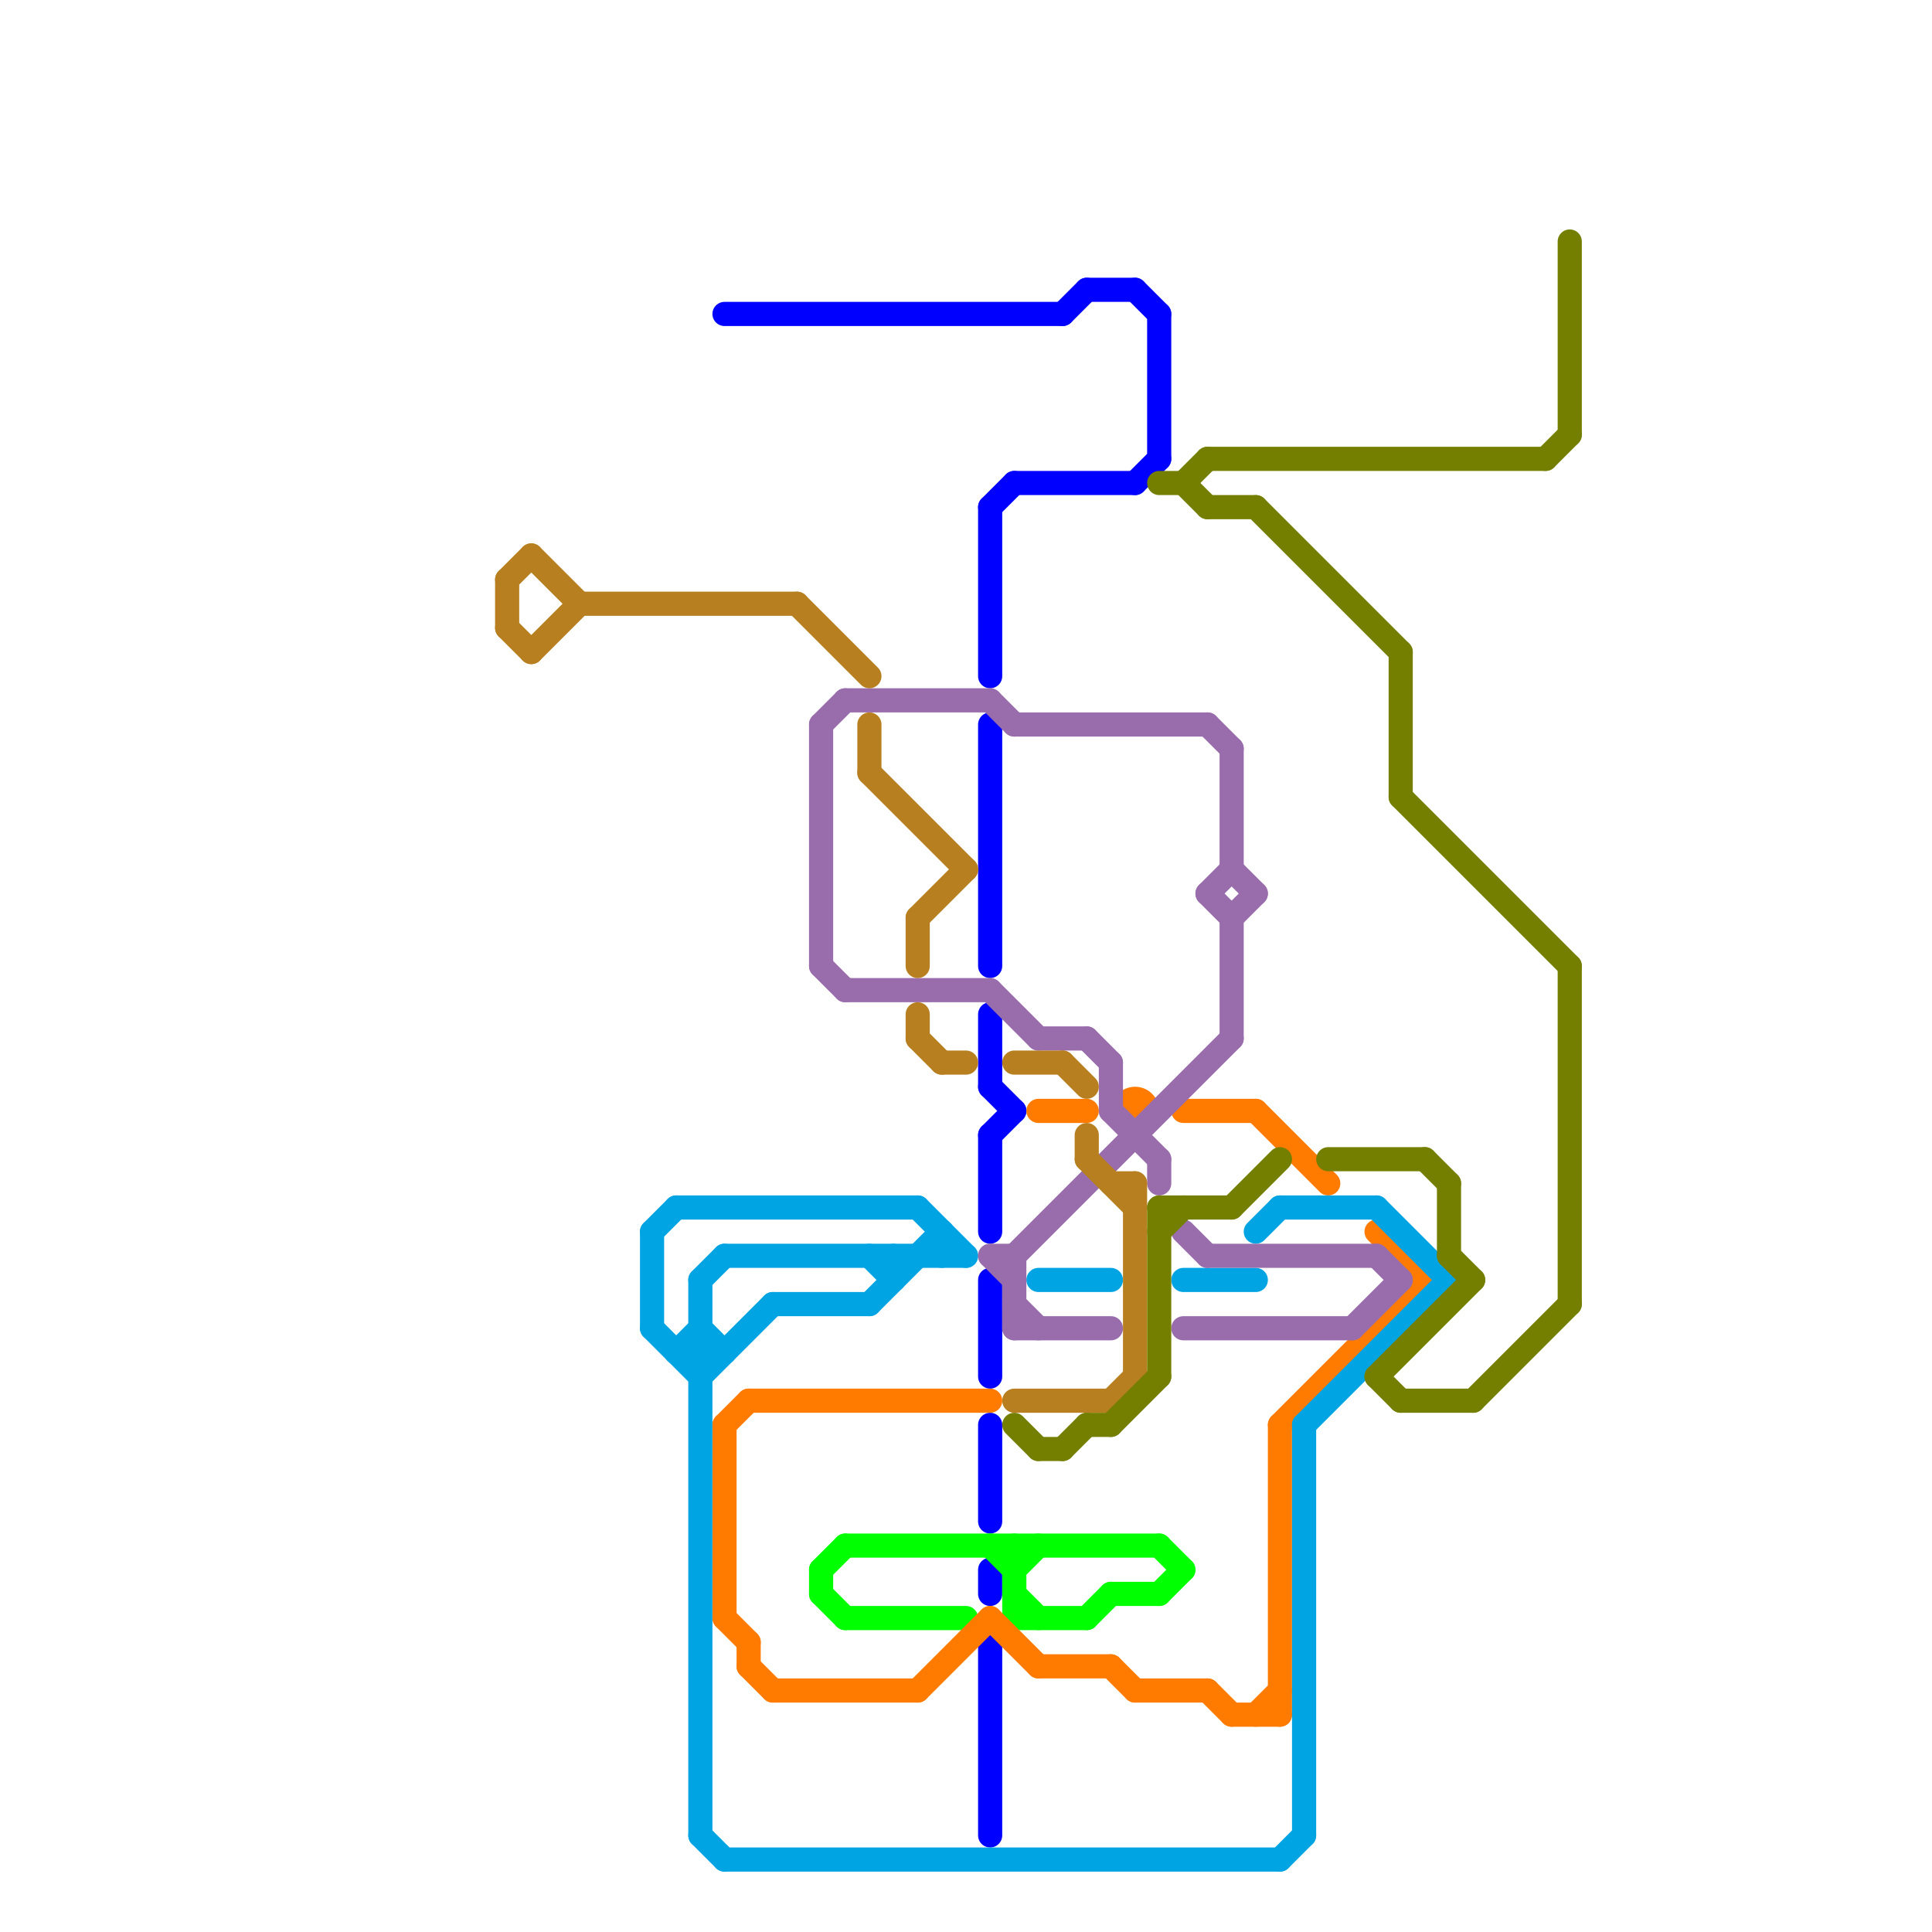 
<svg version="1.1" xmlns="http://www.w3.org/2000/svg" viewBox="0 0 80 80">
<style>text { font: 1px Helvetica; font-weight: 600; white-space: pre; dominant-baseline: central; } line { stroke-width: 1; fill: none; stroke-linecap: round; stroke-linejoin: round; } .c0 { stroke: #0000ff } .c1 { stroke: #00ff00 } .c2 { stroke: #ff7b00 } .c3 { stroke: #00a4e3 } .c4 { stroke: #996cac } .c5 { stroke: #b77f1f } .c6 { stroke: #747f00 } .w1 { stroke-width: 1; }</style><defs><g id="wm-xf"><circle r="1.2" fill="#000"/><circle r="0.9" fill="#fff"/><circle r="0.6" fill="#000"/><circle r="0.3" fill="#fff"/></g><g id="wm"><circle r="0.6" fill="#000"/><circle r="0.3" fill="#fff"/></g></defs><line class="c0 " x1="41" y1="21" x2="42" y2="20"/><line class="c0 " x1="41" y1="47" x2="42" y2="46"/><line class="c0 " x1="41" y1="30" x2="41" y2="40"/><line class="c0 " x1="41" y1="59" x2="41" y2="63"/><line class="c0 " x1="41" y1="65" x2="41" y2="66"/><line class="c0 " x1="30" y1="13" x2="44" y2="13"/><line class="c0 " x1="48" y1="13" x2="48" y2="19"/><line class="c0 " x1="41" y1="45" x2="42" y2="46"/><line class="c0 " x1="44" y1="13" x2="45" y2="12"/><line class="c0 " x1="42" y1="20" x2="47" y2="20"/><line class="c0 " x1="41" y1="68" x2="41" y2="76"/><line class="c0 " x1="41" y1="53" x2="41" y2="57"/><line class="c0 " x1="47" y1="20" x2="48" y2="19"/><line class="c0 " x1="47" y1="12" x2="48" y2="13"/><line class="c0 " x1="41" y1="21" x2="41" y2="28"/><line class="c0 " x1="41" y1="47" x2="41" y2="51"/><line class="c0 " x1="41" y1="42" x2="41" y2="45"/><line class="c0 " x1="45" y1="12" x2="47" y2="12"/><line class="c1 " x1="35" y1="67" x2="40" y2="67"/><line class="c1 " x1="35" y1="64" x2="48" y2="64"/><line class="c1 " x1="46" y1="66" x2="48" y2="66"/><line class="c1 " x1="42" y1="64" x2="42" y2="67"/><line class="c1 " x1="42" y1="65" x2="43" y2="64"/><line class="c1 " x1="45" y1="67" x2="46" y2="66"/><line class="c1 " x1="48" y1="64" x2="49" y2="65"/><line class="c1 " x1="34" y1="65" x2="34" y2="66"/><line class="c1 " x1="48" y1="66" x2="49" y2="65"/><line class="c1 " x1="42" y1="66" x2="43" y2="67"/><line class="c1 " x1="34" y1="65" x2="35" y2="64"/><line class="c1 " x1="34" y1="66" x2="35" y2="67"/><line class="c1 " x1="41" y1="64" x2="42" y2="65"/><line class="c1 " x1="42" y1="67" x2="45" y2="67"/><line class="c2 " x1="41" y1="67" x2="43" y2="69"/><line class="c2 " x1="52" y1="46" x2="55" y2="49"/><line class="c2 " x1="46" y1="69" x2="47" y2="70"/><line class="c2 " x1="31" y1="69" x2="32" y2="70"/><line class="c2 " x1="32" y1="70" x2="38" y2="70"/><line class="c2 " x1="53" y1="59" x2="53" y2="71"/><line class="c2 " x1="30" y1="59" x2="30" y2="67"/><line class="c2 " x1="53" y1="59" x2="59" y2="53"/><line class="c2 " x1="43" y1="69" x2="46" y2="69"/><line class="c2 " x1="38" y1="70" x2="41" y2="67"/><line class="c2 " x1="47" y1="70" x2="50" y2="70"/><line class="c2 " x1="50" y1="70" x2="51" y2="71"/><line class="c2 " x1="51" y1="71" x2="53" y2="71"/><line class="c2 " x1="49" y1="46" x2="52" y2="46"/><line class="c2 " x1="31" y1="68" x2="31" y2="69"/><line class="c2 " x1="30" y1="67" x2="31" y2="68"/><line class="c2 " x1="31" y1="58" x2="41" y2="58"/><line class="c2 " x1="43" y1="46" x2="45" y2="46"/><line class="c2 " x1="30" y1="59" x2="31" y2="58"/><line class="c2 " x1="52" y1="71" x2="53" y2="70"/><line class="c2 " x1="57" y1="51" x2="59" y2="53"/><circle cx="47" cy="46" r="1" fill="#ff7b00" /><line class="c3 " x1="29" y1="53" x2="30" y2="52"/><line class="c3 " x1="28" y1="56" x2="30" y2="56"/><line class="c3 " x1="27" y1="51" x2="27" y2="55"/><line class="c3 " x1="30" y1="52" x2="40" y2="52"/><line class="c3 " x1="53" y1="50" x2="57" y2="50"/><line class="c3 " x1="37" y1="52" x2="37" y2="53"/><line class="c3 " x1="30" y1="77" x2="53" y2="77"/><line class="c3 " x1="27" y1="51" x2="28" y2="50"/><line class="c3 " x1="53" y1="77" x2="54" y2="76"/><line class="c3 " x1="54" y1="59" x2="60" y2="53"/><line class="c3 " x1="28" y1="50" x2="38" y2="50"/><line class="c3 " x1="29" y1="57" x2="32" y2="54"/><line class="c3 " x1="29" y1="55" x2="30" y2="56"/><line class="c3 " x1="43" y1="53" x2="46" y2="53"/><line class="c3 " x1="36" y1="52" x2="37" y2="53"/><line class="c3 " x1="54" y1="59" x2="54" y2="76"/><line class="c3 " x1="32" y1="54" x2="36" y2="54"/><line class="c3 " x1="57" y1="50" x2="60" y2="53"/><line class="c3 " x1="39" y1="51" x2="39" y2="52"/><line class="c3 " x1="49" y1="53" x2="52" y2="53"/><line class="c3 " x1="29" y1="53" x2="29" y2="76"/><line class="c3 " x1="52" y1="51" x2="53" y2="50"/><line class="c3 " x1="38" y1="50" x2="40" y2="52"/><line class="c3 " x1="29" y1="76" x2="30" y2="77"/><line class="c3 " x1="28" y1="56" x2="29" y2="55"/><line class="c3 " x1="27" y1="55" x2="29" y2="57"/><line class="c3 " x1="36" y1="54" x2="39" y2="51"/><line class="c4 " x1="41" y1="52" x2="42" y2="53"/><line class="c4 " x1="49" y1="51" x2="50" y2="52"/><line class="c4 " x1="51" y1="38" x2="52" y2="37"/><line class="c4 " x1="42" y1="55" x2="46" y2="55"/><line class="c4 " x1="50" y1="37" x2="51" y2="38"/><line class="c4 " x1="49" y1="55" x2="56" y2="55"/><line class="c4 " x1="42" y1="52" x2="42" y2="55"/><line class="c4 " x1="35" y1="29" x2="41" y2="29"/><line class="c4 " x1="35" y1="41" x2="41" y2="41"/><line class="c4 " x1="50" y1="30" x2="51" y2="31"/><line class="c4 " x1="34" y1="30" x2="34" y2="40"/><line class="c4 " x1="48" y1="48" x2="48" y2="49"/><line class="c4 " x1="41" y1="52" x2="42" y2="52"/><line class="c4 " x1="57" y1="52" x2="58" y2="53"/><line class="c4 " x1="34" y1="30" x2="35" y2="29"/><line class="c4 " x1="51" y1="38" x2="51" y2="43"/><line class="c4 " x1="46" y1="46" x2="48" y2="48"/><line class="c4 " x1="56" y1="55" x2="58" y2="53"/><line class="c4 " x1="41" y1="41" x2="43" y2="43"/><line class="c4 " x1="34" y1="40" x2="35" y2="41"/><line class="c4 " x1="41" y1="29" x2="42" y2="30"/><line class="c4 " x1="45" y1="43" x2="46" y2="44"/><line class="c4 " x1="51" y1="31" x2="51" y2="36"/><line class="c4 " x1="50" y1="52" x2="57" y2="52"/><line class="c4 " x1="51" y1="36" x2="52" y2="37"/><line class="c4 " x1="46" y1="44" x2="46" y2="46"/><line class="c4 " x1="50" y1="37" x2="51" y2="36"/><line class="c4 " x1="43" y1="43" x2="45" y2="43"/><line class="c4 " x1="42" y1="30" x2="50" y2="30"/><line class="c4 " x1="42" y1="54" x2="43" y2="55"/><line class="c4 " x1="42" y1="52" x2="51" y2="43"/><line class="c5 " x1="47" y1="49" x2="47" y2="57"/><line class="c5 " x1="21" y1="24" x2="22" y2="23"/><line class="c5 " x1="22" y1="27" x2="24" y2="25"/><line class="c5 " x1="36" y1="30" x2="36" y2="32"/><line class="c5 " x1="42" y1="44" x2="44" y2="44"/><line class="c5 " x1="36" y1="32" x2="40" y2="36"/><line class="c5 " x1="39" y1="44" x2="40" y2="44"/><line class="c5 " x1="38" y1="43" x2="39" y2="44"/><line class="c5 " x1="38" y1="42" x2="38" y2="43"/><line class="c5 " x1="22" y1="23" x2="24" y2="25"/><line class="c5 " x1="24" y1="25" x2="33" y2="25"/><line class="c5 " x1="45" y1="47" x2="45" y2="48"/><line class="c5 " x1="44" y1="44" x2="45" y2="45"/><line class="c5 " x1="38" y1="38" x2="38" y2="40"/><line class="c5 " x1="46" y1="58" x2="47" y2="57"/><line class="c5 " x1="45" y1="48" x2="47" y2="50"/><line class="c5 " x1="21" y1="24" x2="21" y2="26"/><line class="c5 " x1="38" y1="38" x2="40" y2="36"/><line class="c5 " x1="21" y1="26" x2="22" y2="27"/><line class="c5 " x1="33" y1="25" x2="36" y2="28"/><line class="c5 " x1="46" y1="49" x2="47" y2="49"/><line class="c5 " x1="42" y1="58" x2="46" y2="58"/><line class="c6 " x1="61" y1="58" x2="65" y2="54"/><line class="c6 " x1="51" y1="50" x2="53" y2="48"/><line class="c6 " x1="60" y1="49" x2="60" y2="52"/><line class="c6 " x1="65" y1="10" x2="65" y2="18"/><line class="c6 " x1="64" y1="19" x2="65" y2="18"/><line class="c6 " x1="57" y1="57" x2="58" y2="58"/><line class="c6 " x1="49" y1="20" x2="50" y2="19"/><line class="c6 " x1="52" y1="21" x2="58" y2="27"/><line class="c6 " x1="43" y1="60" x2="44" y2="60"/><line class="c6 " x1="48" y1="50" x2="48" y2="57"/><line class="c6 " x1="50" y1="21" x2="52" y2="21"/><line class="c6 " x1="57" y1="57" x2="61" y2="53"/><line class="c6 " x1="48" y1="50" x2="51" y2="50"/><line class="c6 " x1="45" y1="59" x2="46" y2="59"/><line class="c6 " x1="58" y1="27" x2="58" y2="33"/><line class="c6 " x1="60" y1="52" x2="61" y2="53"/><line class="c6 " x1="49" y1="20" x2="50" y2="21"/><line class="c6 " x1="46" y1="59" x2="48" y2="57"/><line class="c6 " x1="59" y1="48" x2="60" y2="49"/><line class="c6 " x1="55" y1="48" x2="59" y2="48"/><line class="c6 " x1="42" y1="59" x2="43" y2="60"/><line class="c6 " x1="58" y1="58" x2="61" y2="58"/><line class="c6 " x1="48" y1="51" x2="49" y2="50"/><line class="c6 " x1="58" y1="33" x2="65" y2="40"/><line class="c6 " x1="44" y1="60" x2="45" y2="59"/><line class="c6 " x1="65" y1="40" x2="65" y2="54"/><line class="c6 " x1="50" y1="19" x2="64" y2="19"/><line class="c6 " x1="48" y1="20" x2="49" y2="20"/>
</svg>
